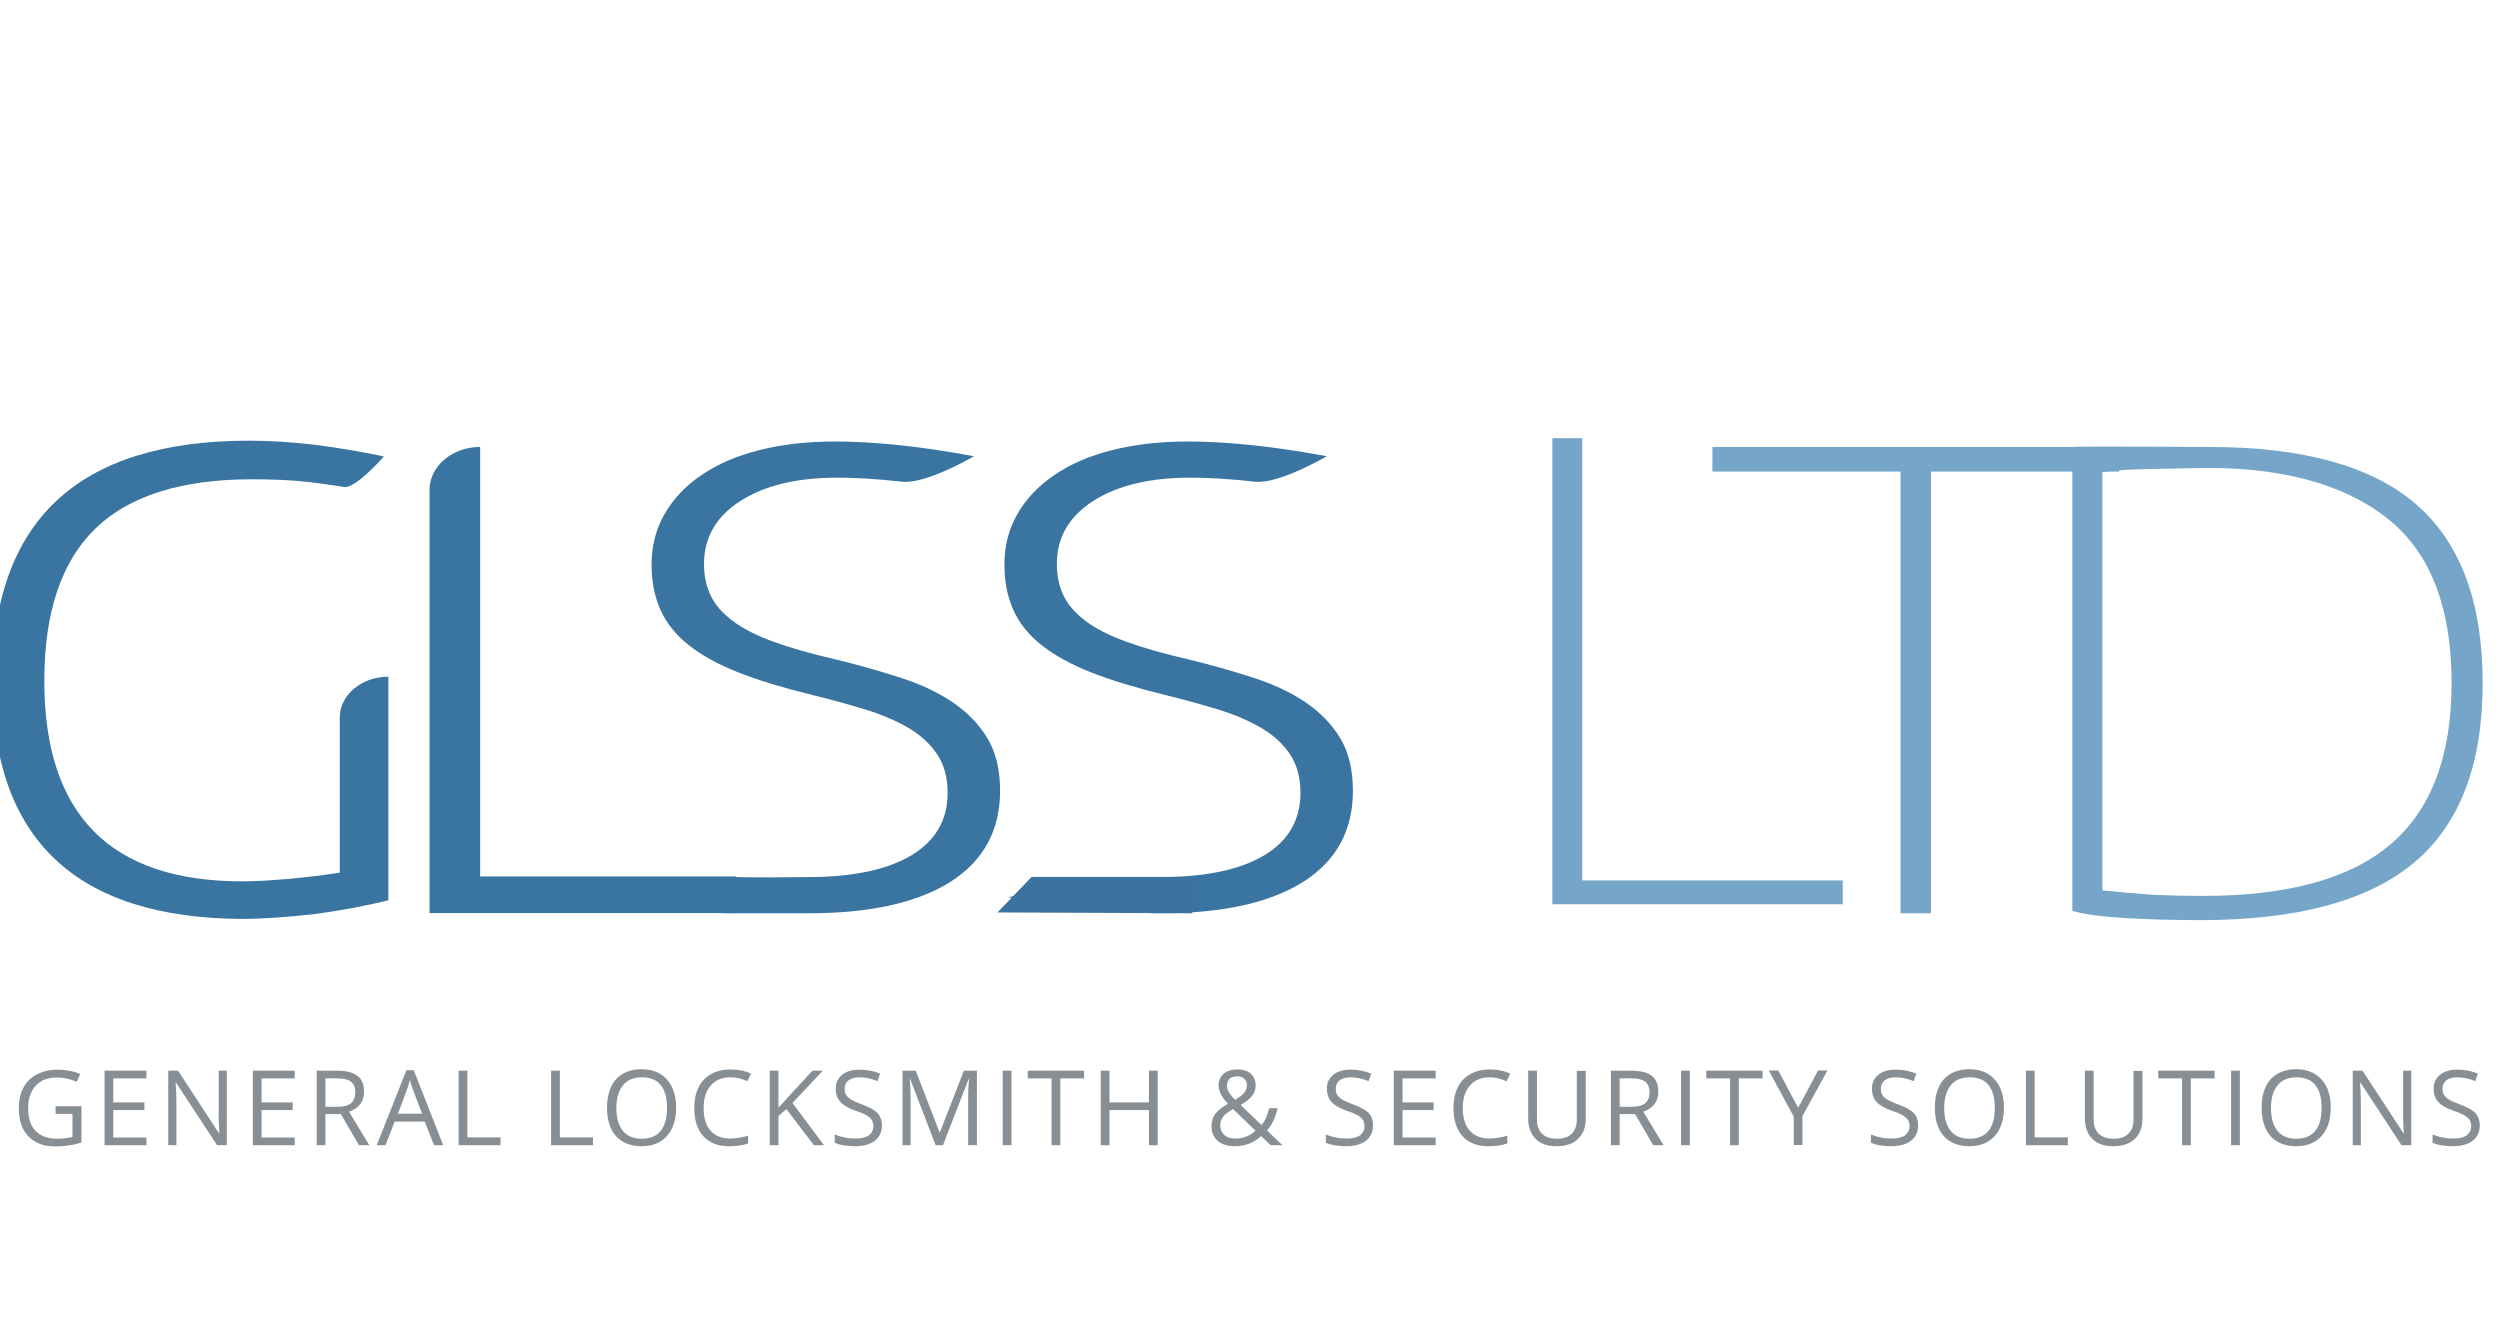 <?xml version="1.0" encoding="utf-8"?>
<svg xmlns="http://www.w3.org/2000/svg" fill="none" height="100%" overflow="visible" preserveAspectRatio="none" style="display: block;" viewBox="0 0 97 52" width="100%">
<g clip-path="url(#clip0_0_59617)" id="logo_glss">
<path d="M9.396 35.654C2.934 35.623 -0.301 32.55 -0.301 26.435C-0.301 20.211 3.021 17.098 9.656 17.098C10.469 17.098 11.313 17.153 12.188 17.255C13.064 17.365 13.971 17.514 14.895 17.71C14.895 17.71 13.798 18.972 13.348 18.894C12.891 18.823 12.465 18.76 12.062 18.713C11.66 18.666 11.273 18.635 10.902 18.619C10.54 18.604 10.161 18.596 9.774 18.596C7.037 18.596 5.009 19.238 3.692 20.516C2.382 21.794 1.719 23.762 1.719 26.419C1.719 31.601 4.275 34.196 9.388 34.196C9.869 34.196 10.469 34.164 11.187 34.102C11.896 34.039 12.567 33.953 13.182 33.859V27.846C13.182 26.968 14.027 26.255 15.068 26.255V34.933C14.137 35.16 13.167 35.34 12.141 35.474C11.123 35.583 10.208 35.654 9.396 35.654Z" fill="#3A74A1" id="XMLID_317_"/>
<path d="M18.63 17.342V34.008H28.563V35.427H16.666V19.004C16.666 18.087 17.549 17.342 18.63 17.342Z" fill="#3A74A1" id="XMLID_315_"/>
<path d="M31.387 35.435C30.464 35.435 30.006 35.435 28.231 35.435C27.04 35.435 25.927 34.917 24.87 34.698C24.87 34.698 27.016 33.992 28.184 34.024C29.699 34.063 30.44 34.031 31.324 34.031C33.083 34.031 34.425 33.749 35.363 33.185C36.302 32.62 36.768 31.813 36.768 30.762C36.768 30.174 36.633 29.673 36.365 29.273C36.097 28.865 35.726 28.528 35.253 28.246C34.779 27.972 34.227 27.729 33.588 27.533C32.949 27.337 32.263 27.148 31.529 26.968C30.409 26.694 29.454 26.404 28.665 26.098C27.876 25.785 27.229 25.432 26.724 25.032C26.22 24.632 25.857 24.177 25.628 23.668C25.399 23.158 25.281 22.57 25.281 21.904C25.281 21.191 25.446 20.532 25.785 19.944C26.125 19.356 26.598 18.847 27.221 18.431C27.837 18.008 28.578 17.686 29.454 17.467C30.322 17.247 31.3 17.13 32.381 17.13C33.927 17.13 35.726 17.318 37.793 17.702C37.793 17.702 35.916 18.8 35 18.69C34.085 18.588 33.249 18.533 32.499 18.533C30.914 18.533 29.659 18.839 28.72 19.442C27.782 20.046 27.316 20.861 27.316 21.881C27.316 22.343 27.403 22.751 27.576 23.111C27.75 23.472 28.034 23.793 28.428 24.091C28.823 24.389 29.344 24.656 29.991 24.891C30.637 25.126 31.442 25.361 32.405 25.581C33.312 25.8 34.156 26.043 34.937 26.294C35.718 26.545 36.397 26.866 36.965 27.25C37.533 27.634 37.983 28.097 38.314 28.646C38.645 29.195 38.803 29.877 38.803 30.684C38.803 32.213 38.164 33.389 36.894 34.204C35.616 35.019 33.778 35.435 31.387 35.435Z" fill="#3A74A1" id="XMLID_304_"/>
<path d="M45.069 35.435C45.022 35.435 44.982 35.435 44.935 35.435C44.043 35.427 43.033 35.364 41.913 35.231C40.738 35.097 40.162 35.027 39.105 34.807C39.105 34.807 44.122 34.031 45.014 34.031C46.773 34.031 48.114 33.749 49.053 33.185C49.992 32.62 50.458 31.813 50.458 30.762C50.458 30.174 50.323 29.673 50.055 29.273C49.787 28.865 49.416 28.528 48.943 28.246C48.469 27.972 47.917 27.729 47.278 27.533C46.639 27.337 45.953 27.148 45.219 26.968C44.099 26.694 43.144 26.404 42.355 26.098C41.566 25.785 40.919 25.432 40.414 25.032C39.909 24.632 39.546 24.177 39.318 23.668C39.089 23.158 38.971 22.57 38.971 21.904C38.971 21.191 39.136 20.532 39.475 19.944C39.815 19.356 40.288 18.847 40.911 18.431C41.527 18.008 42.268 17.686 43.144 17.467C44.012 17.247 44.99 17.13 46.071 17.13C47.617 17.13 49.416 17.318 51.483 17.702C51.483 17.702 49.605 18.8 48.69 18.69C47.775 18.588 46.939 18.533 46.189 18.533C44.603 18.533 43.349 18.839 42.41 19.442C41.471 20.046 41.006 20.861 41.006 21.881C41.006 22.343 41.093 22.751 41.266 23.111C41.44 23.472 41.724 23.793 42.118 24.091C42.513 24.389 43.033 24.656 43.68 24.891C44.327 25.126 45.132 25.361 46.095 25.581C47.002 25.8 47.846 26.043 48.627 26.294C49.408 26.545 50.087 26.866 50.655 27.25C51.223 27.634 51.672 28.097 52.004 28.646C52.335 29.195 52.493 29.877 52.493 30.684C52.493 32.213 51.854 33.389 50.584 34.204C49.298 35.019 47.467 35.435 45.069 35.435Z" fill="#3A74A1" id="XMLID_231_"/>
<path d="M60.231 17H61.391V34.16H71.498V35.085H60.231V17Z" fill="#75A6CA" id="XMLID_208_"/>
<path d="M73.74 18.298H66.442V17.342H82.221V18.298H74.923V35.435H73.74V18.298Z" fill="#75A6CA" id="XMLID_201_"/>
<path d="M85.369 35.701C84.257 35.701 83.255 35.67 82.363 35.615C81.472 35.56 80.817 35.466 80.407 35.341V17.342C80.754 17.31 85.393 17.342 85.724 17.342C89.361 17.342 92.044 18.086 93.756 19.576C95.468 21.065 96.328 23.37 96.328 26.498C96.328 29.657 95.444 31.977 93.669 33.467C91.894 34.956 89.125 35.701 85.369 35.701ZM85.487 34.761C88.777 34.761 91.207 34.086 92.769 32.746C94.34 31.397 95.121 29.32 95.121 26.498C95.121 23.684 94.363 21.614 92.841 20.289C91.326 18.972 88.943 18.157 85.716 18.157C85.424 18.157 85.101 18.165 84.754 18.172C84.407 18.18 82.908 18.204 82.553 18.227C82.19 18.251 81.866 18.282 81.574 18.314V34.549C82.355 34.627 83.026 34.682 83.586 34.721C84.154 34.745 84.785 34.761 85.487 34.761Z" fill="#75A6CA" id="XMLID_98_"/>
<g id="Group" opacity="0.65">
<g id="Group_2">
<path d="M2.165 42.921H3.159V44.332C3.001 44.379 2.851 44.418 2.686 44.441C2.528 44.465 2.338 44.481 2.133 44.481C1.692 44.481 1.352 44.347 1.1 44.089C0.847 43.83 0.729 43.462 0.729 42.991C0.729 42.693 0.792 42.427 0.91 42.2C1.029 41.972 1.21 41.8 1.439 41.682C1.668 41.565 1.936 41.502 2.244 41.502C2.551 41.502 2.843 41.557 3.112 41.674L2.977 41.972C2.717 41.862 2.465 41.807 2.22 41.807C1.865 41.807 1.589 41.909 1.392 42.121C1.194 42.333 1.092 42.623 1.092 42.991C1.092 43.383 1.187 43.681 1.376 43.877C1.565 44.073 1.849 44.183 2.22 44.183C2.425 44.183 2.622 44.159 2.812 44.112V43.219H2.157V42.921H2.165Z" fill="#47525B" id="Vector"/>
<path d="M5.682 44.434H4.057V41.542H5.682V41.84H4.396V42.772H5.603V43.07H4.396V44.136H5.682V44.434V44.434Z" fill="#47525B" id="Vector_2"/>
<path d="M8.809 44.434H8.422L6.829 42.004H6.813C6.837 42.286 6.845 42.553 6.845 42.788V44.434H6.529V41.542H6.908L8.493 43.964H8.509C8.509 43.933 8.501 43.815 8.493 43.619C8.486 43.423 8.478 43.29 8.486 43.204V41.542H8.801V44.434H8.809Z" fill="#47525B" id="Vector_3"/>
<path d="M11.435 44.434H9.81V41.542H11.435V41.84H10.149V42.772H11.356V43.07H10.149V44.136H11.435V44.434Z" fill="#47525B" id="Vector_4"/>
<path d="M12.626 43.227V44.434H12.287V41.542H13.084C13.439 41.542 13.707 41.612 13.873 41.745C14.046 41.879 14.125 42.083 14.125 42.357C14.125 42.741 13.928 43 13.541 43.133L14.33 44.434H13.928L13.226 43.227H12.626ZM12.626 42.945H13.091C13.328 42.945 13.51 42.898 13.62 42.804C13.73 42.71 13.786 42.569 13.786 42.38C13.786 42.192 13.73 42.051 13.612 41.965C13.502 41.879 13.312 41.84 13.068 41.84H12.626V42.945V42.945Z" fill="#47525B" id="Vector_5"/>
<path d="M16.842 44.434L16.479 43.517H15.312L14.957 44.434H14.617L15.769 41.525H16.053L17.197 44.434H16.842ZM16.377 43.211L16.037 42.317C15.99 42.2 15.951 42.066 15.903 41.902C15.872 42.027 15.832 42.168 15.777 42.317L15.438 43.211H16.377Z" fill="#47525B" id="Vector_6"/>
<path d="M17.795 44.434V41.542H18.134V44.129H19.42V44.434H17.795Z" fill="#47525B" id="Vector_7"/>
<path d="M21.383 44.434V41.542H21.722V44.129H23.008V44.434H21.383Z" fill="#47525B" id="Vector_8"/>
<path d="M26.235 42.984C26.235 43.446 26.116 43.807 25.88 44.073C25.643 44.34 25.32 44.473 24.893 44.473C24.468 44.473 24.136 44.34 23.899 44.081C23.671 43.823 23.552 43.454 23.552 42.976C23.552 42.506 23.671 42.137 23.899 41.878C24.136 41.62 24.468 41.486 24.893 41.486C25.312 41.486 25.635 41.62 25.872 41.878C26.116 42.153 26.235 42.521 26.235 42.984ZM23.915 42.984C23.915 43.376 24.002 43.674 24.168 43.877C24.333 44.081 24.578 44.183 24.901 44.183C25.225 44.183 25.469 44.081 25.635 43.877C25.801 43.674 25.88 43.376 25.88 42.984C25.88 42.592 25.801 42.302 25.635 42.098C25.469 41.894 25.225 41.8 24.909 41.8C24.586 41.8 24.341 41.902 24.175 42.106C24.01 42.31 23.915 42.6 23.915 42.984Z" fill="#47525B" id="Vector_9"/>
<path d="M28.334 41.8C28.01 41.8 27.758 41.91 27.576 42.121C27.387 42.333 27.3 42.623 27.3 42.992C27.3 43.368 27.387 43.666 27.568 43.87C27.75 44.074 28.002 44.175 28.334 44.175C28.539 44.175 28.767 44.136 29.028 44.066V44.364C28.823 44.442 28.578 44.473 28.278 44.473C27.852 44.473 27.521 44.34 27.284 44.081C27.055 43.823 26.937 43.454 26.937 42.976C26.937 42.678 26.992 42.419 27.103 42.192C27.213 41.965 27.379 41.792 27.592 41.675C27.805 41.557 28.049 41.494 28.341 41.494C28.649 41.494 28.917 41.549 29.138 41.659L28.996 41.949C28.775 41.847 28.554 41.8 28.334 41.8Z" fill="#47525B" id="Vector_10"/>
<path d="M31.971 44.434H31.577L30.512 43.031L30.204 43.298V44.434H29.865V41.542H30.204V42.976L31.521 41.542H31.924L30.748 42.796L31.971 44.434Z" fill="#47525B" id="Vector_11"/>
<path d="M34.218 43.665C34.218 43.924 34.123 44.12 33.942 44.261C33.753 44.402 33.5 44.473 33.185 44.473C32.837 44.473 32.577 44.426 32.388 44.34V44.018C32.506 44.065 32.64 44.112 32.782 44.136C32.924 44.167 33.066 44.175 33.2 44.175C33.429 44.175 33.595 44.136 33.713 44.05C33.824 43.963 33.887 43.846 33.887 43.697C33.887 43.595 33.863 43.516 33.824 43.454C33.784 43.391 33.713 43.328 33.618 43.273C33.524 43.218 33.382 43.156 33.185 43.093C32.916 42.999 32.719 42.881 32.601 42.748C32.483 42.615 32.427 42.442 32.427 42.231C32.427 42.011 32.514 41.831 32.68 41.698C32.845 41.564 33.074 41.502 33.35 41.502C33.642 41.502 33.91 41.557 34.147 41.658L34.045 41.949C33.808 41.847 33.571 41.8 33.342 41.8C33.161 41.8 33.027 41.839 32.924 41.917C32.822 41.996 32.774 42.097 32.774 42.239C32.774 42.34 32.79 42.419 32.83 42.482C32.869 42.544 32.932 42.607 33.019 42.662C33.106 42.717 33.24 42.772 33.421 42.842C33.729 42.952 33.934 43.07 34.053 43.187C34.155 43.305 34.218 43.469 34.218 43.665Z" fill="#47525B" id="Vector_12"/>
<path d="M36.303 44.434L35.317 41.871H35.301C35.317 42.075 35.332 42.318 35.332 42.592V44.434H35.017V41.542H35.53L36.453 43.933H36.468L37.399 41.542H37.904V44.434H37.565V42.569C37.565 42.357 37.573 42.122 37.597 41.871H37.581L36.587 44.434H36.303Z" fill="#47525B" id="Vector_13"/>
<path d="M38.905 44.434V41.542H39.245V44.434H38.905Z" fill="#47525B" id="Vector_14"/>
<path d="M41.139 44.434H40.8V41.84H39.877V41.542H42.062V41.84H41.139V44.434Z" fill="#47525B" id="Vector_15"/>
<path d="M44.918 44.434H44.579V43.07H43.048V44.434H42.709V41.542H43.048V42.772H44.579V41.542H44.918V44.434Z" fill="#47525B" id="Vector_16"/>
<path d="M47.006 43.681C47.006 43.509 47.054 43.36 47.148 43.227C47.243 43.094 47.409 42.96 47.645 42.827C47.535 42.702 47.456 42.608 47.417 42.545C47.377 42.482 47.346 42.411 47.322 42.341C47.298 42.27 47.282 42.2 47.282 42.121C47.282 41.925 47.346 41.769 47.48 41.659C47.614 41.549 47.787 41.494 48.024 41.494C48.237 41.494 48.411 41.549 48.529 41.659C48.655 41.769 48.718 41.925 48.718 42.121C48.718 42.263 48.671 42.396 48.584 42.513C48.498 42.631 48.348 42.757 48.135 42.874L48.947 43.65C49.018 43.572 49.081 43.47 49.129 43.36C49.176 43.25 49.208 43.133 49.239 42.999H49.57C49.484 43.376 49.342 43.666 49.16 43.862L49.76 44.434H49.302L48.931 44.081C48.774 44.222 48.616 44.324 48.45 44.379C48.285 44.442 48.111 44.473 47.906 44.473C47.622 44.473 47.401 44.403 47.243 44.262C47.085 44.12 47.006 43.932 47.006 43.681ZM47.914 44.175C48.237 44.175 48.498 44.074 48.711 43.87L47.843 43.031C47.693 43.117 47.59 43.196 47.527 43.25C47.464 43.305 47.425 43.376 47.393 43.438C47.361 43.501 47.346 43.58 47.346 43.666C47.346 43.823 47.401 43.94 47.503 44.034C47.606 44.136 47.748 44.175 47.914 44.175ZM47.606 42.114C47.606 42.208 47.63 42.294 47.677 42.372C47.724 42.451 47.803 42.553 47.922 42.67C48.095 42.568 48.214 42.482 48.277 42.396C48.34 42.31 48.379 42.216 48.379 42.106C48.379 42.004 48.348 41.918 48.277 41.855C48.206 41.792 48.119 41.761 48 41.761C47.882 41.761 47.787 41.792 47.709 41.855C47.645 41.925 47.606 42.012 47.606 42.114Z" fill="#47525B" id="Vector_17"/>
<path d="M53.273 43.665C53.273 43.924 53.179 44.12 52.997 44.261C52.808 44.402 52.556 44.473 52.24 44.473C51.893 44.473 51.633 44.426 51.443 44.34V44.018C51.562 44.065 51.696 44.112 51.838 44.136C51.98 44.167 52.122 44.175 52.256 44.175C52.485 44.175 52.65 44.136 52.769 44.05C52.879 43.963 52.942 43.846 52.942 43.697C52.942 43.595 52.919 43.516 52.879 43.454C52.84 43.391 52.769 43.328 52.674 43.273C52.579 43.218 52.437 43.156 52.24 43.093C51.972 42.999 51.775 42.881 51.656 42.748C51.538 42.615 51.483 42.442 51.483 42.231C51.483 42.011 51.569 41.831 51.735 41.698C51.901 41.564 52.13 41.502 52.406 41.502C52.698 41.502 52.966 41.557 53.203 41.658L53.1 41.949C52.863 41.847 52.627 41.8 52.398 41.8C52.216 41.8 52.082 41.839 51.98 41.917C51.877 41.996 51.83 42.097 51.83 42.239C51.83 42.34 51.846 42.419 51.885 42.482C51.924 42.544 51.987 42.607 52.074 42.662C52.161 42.717 52.295 42.772 52.477 42.842C52.784 42.952 52.989 43.07 53.108 43.187C53.218 43.305 53.273 43.469 53.273 43.665Z" fill="#47525B" id="Vector_18"/>
<path d="M55.704 44.434H54.079V41.542H55.704V41.84H54.418V42.772H55.625V43.07H54.418V44.136H55.704V44.434Z" fill="#47525B" id="Vector_19"/>
<path d="M57.791 41.8C57.467 41.8 57.215 41.91 57.033 42.121C56.844 42.333 56.757 42.623 56.757 42.992C56.757 43.368 56.844 43.666 57.026 43.87C57.207 44.074 57.459 44.175 57.791 44.175C57.996 44.175 58.225 44.136 58.485 44.066V44.364C58.28 44.442 58.035 44.473 57.736 44.473C57.309 44.473 56.978 44.34 56.742 44.081C56.513 43.823 56.394 43.454 56.394 42.976C56.394 42.678 56.45 42.419 56.56 42.192C56.67 41.965 56.836 41.792 57.049 41.675C57.262 41.557 57.507 41.494 57.799 41.494C58.106 41.494 58.375 41.549 58.596 41.659L58.453 41.957C58.233 41.847 58.012 41.8 57.791 41.8Z" fill="#47525B" id="Vector_20"/>
<path d="M61.527 41.542V43.415C61.527 43.745 61.425 44.003 61.227 44.191C61.03 44.38 60.754 44.474 60.399 44.474C60.044 44.474 59.776 44.38 59.586 44.191C59.397 44.003 59.294 43.737 59.294 43.407V41.542H59.634V43.431C59.634 43.674 59.697 43.854 59.831 43.987C59.965 44.121 60.162 44.184 60.415 44.184C60.659 44.184 60.849 44.121 60.983 43.987C61.117 43.854 61.18 43.674 61.18 43.431V41.55H61.527V41.542Z" fill="#47525B" id="Vector_21"/>
<path d="M62.843 43.227V44.434H62.503V41.542H63.3C63.655 41.542 63.923 41.612 64.089 41.745C64.263 41.879 64.342 42.083 64.342 42.357C64.342 42.741 64.144 43 63.758 43.133L64.547 44.434H64.144L63.442 43.227H62.843ZM62.843 42.945H63.308C63.545 42.945 63.726 42.898 63.837 42.804C63.947 42.71 64.002 42.569 64.002 42.38C64.002 42.192 63.947 42.051 63.829 41.965C63.718 41.879 63.529 41.84 63.285 41.84H62.843V42.945Z" fill="#47525B" id="Vector_22"/>
<path d="M65.226 44.434V41.542H65.565V44.434H65.226Z" fill="#47525B" id="Vector_23"/>
<path d="M67.466 44.434H67.127V41.84H66.204V41.542H68.389V41.84H67.466V44.434V44.434Z" fill="#47525B" id="Vector_24"/>
<path d="M69.769 42.983L70.542 41.533H70.905L69.935 43.304V44.425H69.596V43.32L68.625 41.533H68.996L69.769 42.983Z" fill="#47525B" id="Vector_25"/>
<path d="M74.422 43.665C74.422 43.924 74.328 44.12 74.146 44.261C73.957 44.402 73.704 44.473 73.389 44.473C73.042 44.473 72.781 44.426 72.592 44.34V44.018C72.71 44.065 72.844 44.112 72.987 44.136C73.129 44.167 73.27 44.175 73.405 44.175C73.633 44.175 73.799 44.136 73.918 44.05C74.028 43.963 74.091 43.846 74.091 43.697C74.091 43.595 74.067 43.516 74.028 43.454C73.989 43.391 73.918 43.328 73.823 43.273C73.728 43.218 73.586 43.156 73.389 43.093C73.121 42.999 72.923 42.881 72.805 42.748C72.687 42.615 72.632 42.442 72.632 42.231C72.632 42.011 72.718 41.831 72.884 41.698C73.05 41.564 73.278 41.502 73.555 41.502C73.847 41.502 74.115 41.557 74.351 41.658L74.249 41.949C74.012 41.847 73.775 41.8 73.547 41.8C73.365 41.8 73.231 41.839 73.129 41.917C73.026 41.996 72.979 42.097 72.979 42.239C72.979 42.34 72.994 42.419 73.034 42.482C73.073 42.544 73.136 42.607 73.223 42.662C73.31 42.717 73.444 42.772 73.626 42.842C73.933 42.952 74.138 43.07 74.257 43.187C74.367 43.305 74.422 43.469 74.422 43.665Z" fill="#47525B" id="Vector_26"/>
<path d="M77.753 42.984C77.753 43.446 77.635 43.807 77.398 44.073C77.162 44.34 76.838 44.473 76.412 44.473C75.986 44.473 75.655 44.34 75.418 44.081C75.189 43.823 75.071 43.454 75.071 42.976C75.071 42.506 75.189 42.137 75.418 41.878C75.655 41.62 75.986 41.486 76.412 41.486C76.83 41.486 77.154 41.62 77.39 41.878C77.635 42.153 77.753 42.521 77.753 42.984ZM75.434 42.984C75.434 43.376 75.52 43.674 75.686 43.877C75.852 44.081 76.097 44.183 76.42 44.183C76.743 44.183 76.988 44.081 77.154 43.877C77.319 43.674 77.398 43.376 77.398 42.984C77.398 42.592 77.319 42.302 77.154 42.098C76.988 41.894 76.743 41.8 76.428 41.8C76.104 41.8 75.86 41.902 75.694 42.106C75.528 42.31 75.434 42.6 75.434 42.984Z" fill="#47525B" id="Vector_27"/>
<path d="M78.606 44.434V41.542H78.945V44.129H80.231V44.434H78.606Z" fill="#47525B" id="Vector_28"/>
<path d="M83.127 41.542V43.415C83.127 43.745 83.024 44.003 82.827 44.191C82.63 44.38 82.354 44.474 81.999 44.474C81.644 44.474 81.375 44.38 81.186 44.191C80.997 44.003 80.894 43.737 80.894 43.407V41.542H81.233V43.431C81.233 43.674 81.296 43.854 81.431 43.987C81.565 44.121 81.762 44.184 82.014 44.184C82.259 44.184 82.448 44.121 82.582 43.987C82.717 43.854 82.78 43.674 82.78 43.431V41.55H83.127V41.542Z" fill="#47525B" id="Vector_29"/>
<path d="M85.004 44.434H84.664V41.84H83.741V41.542H85.927V41.84H85.004V44.434V44.434Z" fill="#47525B" id="Vector_30"/>
<path d="M86.567 44.434V41.542H86.907V44.434H86.567Z" fill="#47525B" id="Vector_31"/>
<path d="M90.433 42.984C90.433 43.446 90.314 43.807 90.078 44.073C89.841 44.34 89.518 44.473 89.092 44.473C88.666 44.473 88.334 44.34 88.098 44.081C87.869 43.823 87.75 43.454 87.75 42.976C87.75 42.506 87.869 42.137 88.098 41.878C88.334 41.62 88.666 41.486 89.092 41.486C89.51 41.486 89.833 41.62 90.07 41.878C90.322 42.153 90.433 42.521 90.433 42.984ZM88.113 42.984C88.113 43.376 88.2 43.674 88.366 43.877C88.531 44.081 88.776 44.183 89.1 44.183C89.423 44.183 89.668 44.081 89.833 43.877C89.999 43.674 90.078 43.376 90.078 42.984C90.078 42.592 89.999 42.302 89.833 42.098C89.668 41.894 89.423 41.8 89.107 41.8C88.784 41.8 88.539 41.902 88.374 42.106C88.208 42.31 88.113 42.6 88.113 42.984Z" fill="#47525B" id="Vector_32"/>
<path d="M93.566 44.434H93.179L91.585 42.004H91.57C91.593 42.286 91.601 42.553 91.601 42.788V44.434H91.285V41.542H91.664L93.25 43.964H93.266C93.266 43.933 93.258 43.815 93.25 43.619C93.242 43.423 93.234 43.29 93.242 43.204V41.542H93.558V44.434H93.566Z" fill="#47525B" id="Vector_33"/>
<path d="M96.215 43.665C96.215 43.924 96.12 44.12 95.939 44.261C95.749 44.402 95.497 44.473 95.181 44.473C94.834 44.473 94.574 44.426 94.384 44.34V44.018C94.503 44.065 94.637 44.112 94.779 44.136C94.921 44.167 95.063 44.175 95.197 44.175C95.426 44.175 95.591 44.136 95.71 44.05C95.82 43.963 95.883 43.846 95.883 43.697C95.883 43.595 95.86 43.516 95.82 43.454C95.781 43.391 95.71 43.328 95.615 43.273C95.52 43.219 95.378 43.156 95.181 43.093C94.913 42.999 94.716 42.882 94.597 42.748C94.479 42.615 94.424 42.443 94.424 42.231C94.424 42.011 94.511 41.831 94.676 41.698C94.842 41.565 95.071 41.502 95.347 41.502C95.639 41.502 95.907 41.557 96.144 41.658L96.041 41.949C95.805 41.847 95.568 41.8 95.339 41.8C95.157 41.8 95.023 41.839 94.921 41.917C94.818 41.996 94.771 42.097 94.771 42.239C94.771 42.341 94.787 42.419 94.826 42.482C94.866 42.544 94.929 42.607 95.016 42.662C95.102 42.717 95.236 42.772 95.418 42.842C95.726 42.952 95.931 43.07 96.049 43.187C96.152 43.305 96.215 43.469 96.215 43.665Z" fill="#47525B" id="Vector_34"/>
</g>
</g>
<path d="M38.701 35.403L46.26 35.435V34.024H40.027L38.701 35.403Z" fill="#3C729F" id="XMLID_95_"/>
</g>
<defs>
<clipPath id="clip0_0_59617">
<rect fill="white" height="52" width="97"/>
</clipPath>
</defs>
</svg>